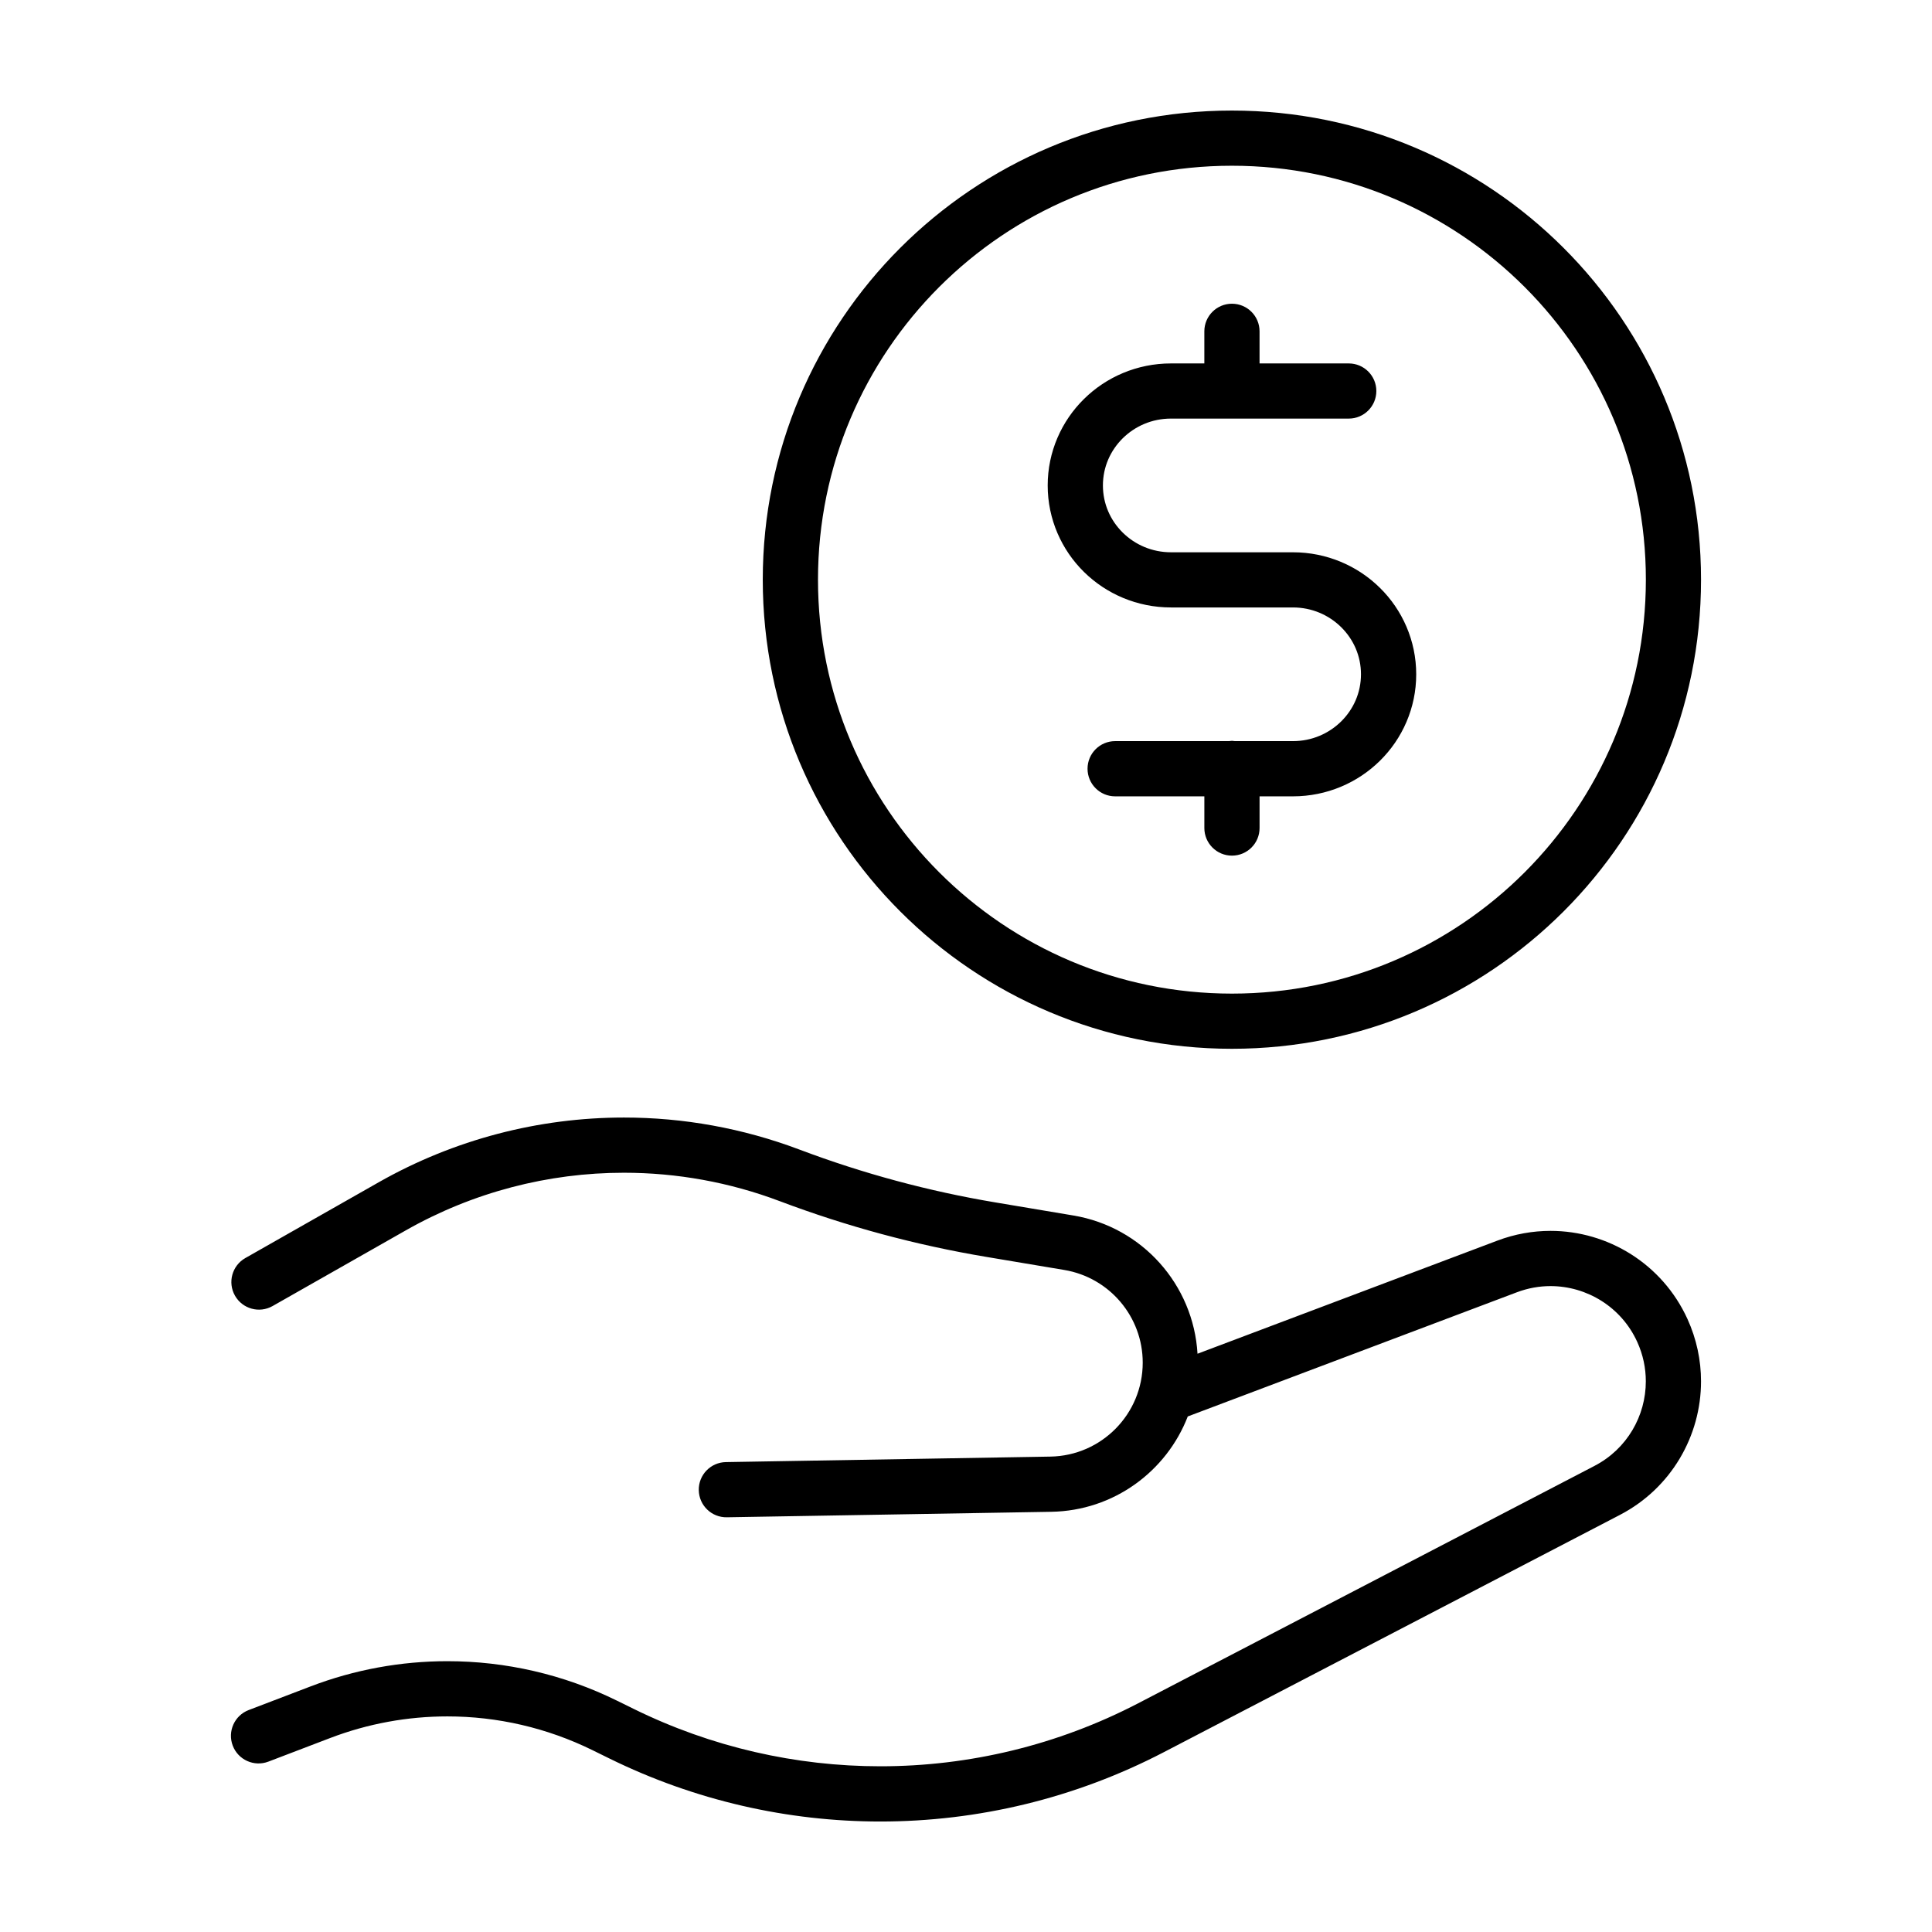 <?xml version="1.0" encoding="UTF-8"?>
<!-- Uploaded to: SVG Repo, www.svgrepo.com, Generator: SVG Repo Mixer Tools -->
<svg fill="#000000" width="800px" height="800px" version="1.1" viewBox="144 144 512 512" xmlns="http://www.w3.org/2000/svg">
 <g>
  <path d="m566.57 532.47-120.91 62.902c-21.406 11.133-44.863 16.711-68.348 16.711-22.379 0-44.762-5.066-65.395-15.219l-4.434-2.18c-14.121-6.953-29.5-10.453-44.914-10.453-12.273 0-24.57 2.215-36.281 6.691l-16.383 6.258c-3.773 1.441-5.664 5.668-4.223 9.441 1.441 3.773 5.668 5.664 9.441 4.227l16.383-6.258c10.027-3.828 20.551-5.727 31.059-5.727 13.199 0 26.363 3.004 38.457 8.953l4.434 2.18c22.668 11.156 47.266 16.723 71.848 16.723 25.797 0 51.578-6.125 75.098-18.363l120.91-62.902c13.594-7.082 21.488-20.957 21.477-35.395 0-5.543-1.164-11.18-3.594-16.512-6.66-14.602-21.086-23.355-36.293-23.352-4.691 0-9.461 0.836-14.07 2.578l-79.477 29.98c-1.082-18.277-14.625-33.57-32.891-36.633l-20.633-3.461c-17.746-2.973-35.156-7.668-51.992-14.02-15.035-5.672-30.789-8.484-46.488-8.48-22.547 0-44.988 5.789-65.051 17.191l-35.285 20.047c-3.512 1.996-4.742 6.457-2.746 9.969 1.996 3.512 6.457 4.746 9.969 2.75l35.285-20.047c17.836-10.137 37.785-15.281 57.828-15.281 13.957 0 27.957 2.492 41.324 7.543 17.723 6.688 36.059 11.633 54.738 14.762l20.633 3.461c11.996 2.012 20.789 12.395 20.789 24.562 0.004 13.582-10.898 24.672-24.48 24.898l-85.984 1.457c-4.039 0.066-7.262 3.394-7.188 7.438 0.07 4.039 3.394 7.254 7.438 7.188l85.984-1.457c16.539-0.281 30.527-10.699 36.168-25.266l87.223-32.91c2.949-1.113 5.945-1.633 8.902-1.637 9.629 0.004 18.777 5.535 22.984 14.785 1.551 3.406 2.277 6.941 2.277 10.449 0.008 9.137-4.969 17.93-13.59 22.406z"/>
  <path d="m470.47 421.94c68.664-0.004 124.32-55.66 124.32-124.32-0.004-68.668-55.656-124.32-124.32-124.32-68.664 0-124.32 55.656-124.33 124.32 0.008 68.664 55.664 124.32 124.33 124.32zm-77.566-201.89c19.875-19.863 47.254-32.129 77.57-32.129 30.312 0.004 57.695 12.27 77.57 32.129 19.863 19.875 32.129 47.254 32.129 77.57-0.004 30.312-12.27 57.691-32.129 77.566-19.875 19.863-47.254 32.129-77.57 32.133-30.312-0.004-57.695-12.27-77.57-32.133-19.863-19.875-32.129-47.254-32.129-77.566s12.262-57.695 32.129-77.57z"/>
  <path d="m454.31 304.98h32.32c5.031 0.004 9.512 1.996 12.793 5.223 3.269 3.238 5.246 7.602 5.25 12.496-0.004 4.887-1.984 9.25-5.25 12.488-3.281 3.223-7.758 5.219-12.793 5.219h-15.355l-0.801-0.082-0.801 0.082h-30.148c-4.039 0-7.316 3.273-7.316 7.316 0 4.039 3.273 7.316 7.316 7.316h23.641v8.398c0 4.039 3.273 7.316 7.316 7.316 4.039 0 7.316-3.273 7.316-7.316v-8.398h8.848c8.969 0.004 17.164-3.606 23.062-9.438 5.91-5.82 9.609-13.965 9.602-22.898 0.004-8.938-3.691-17.086-9.602-22.902-5.898-5.836-14.098-9.441-23.062-9.438h-32.32c-5.031-0.004-9.512-1.996-12.793-5.219-3.269-3.238-5.246-7.609-5.25-12.496 0.004-4.887 1.984-9.25 5.25-12.496 3.281-3.223 7.758-5.219 12.793-5.219h47.109c4.039 0 7.309-3.273 7.309-7.309 0-4.039-3.273-7.309-7.309-7.309h-23.641v-8.508c0-4.039-3.273-7.316-7.316-7.316-4.039 0-7.316 3.273-7.316 7.316v8.508h-8.848c-8.973-0.004-17.168 3.606-23.062 9.438-5.91 5.82-9.609 13.965-9.602 22.902-0.004 8.938 3.691 17.086 9.602 22.902 5.891 5.82 14.086 9.426 23.059 9.422z"/>
 </g>
</svg>